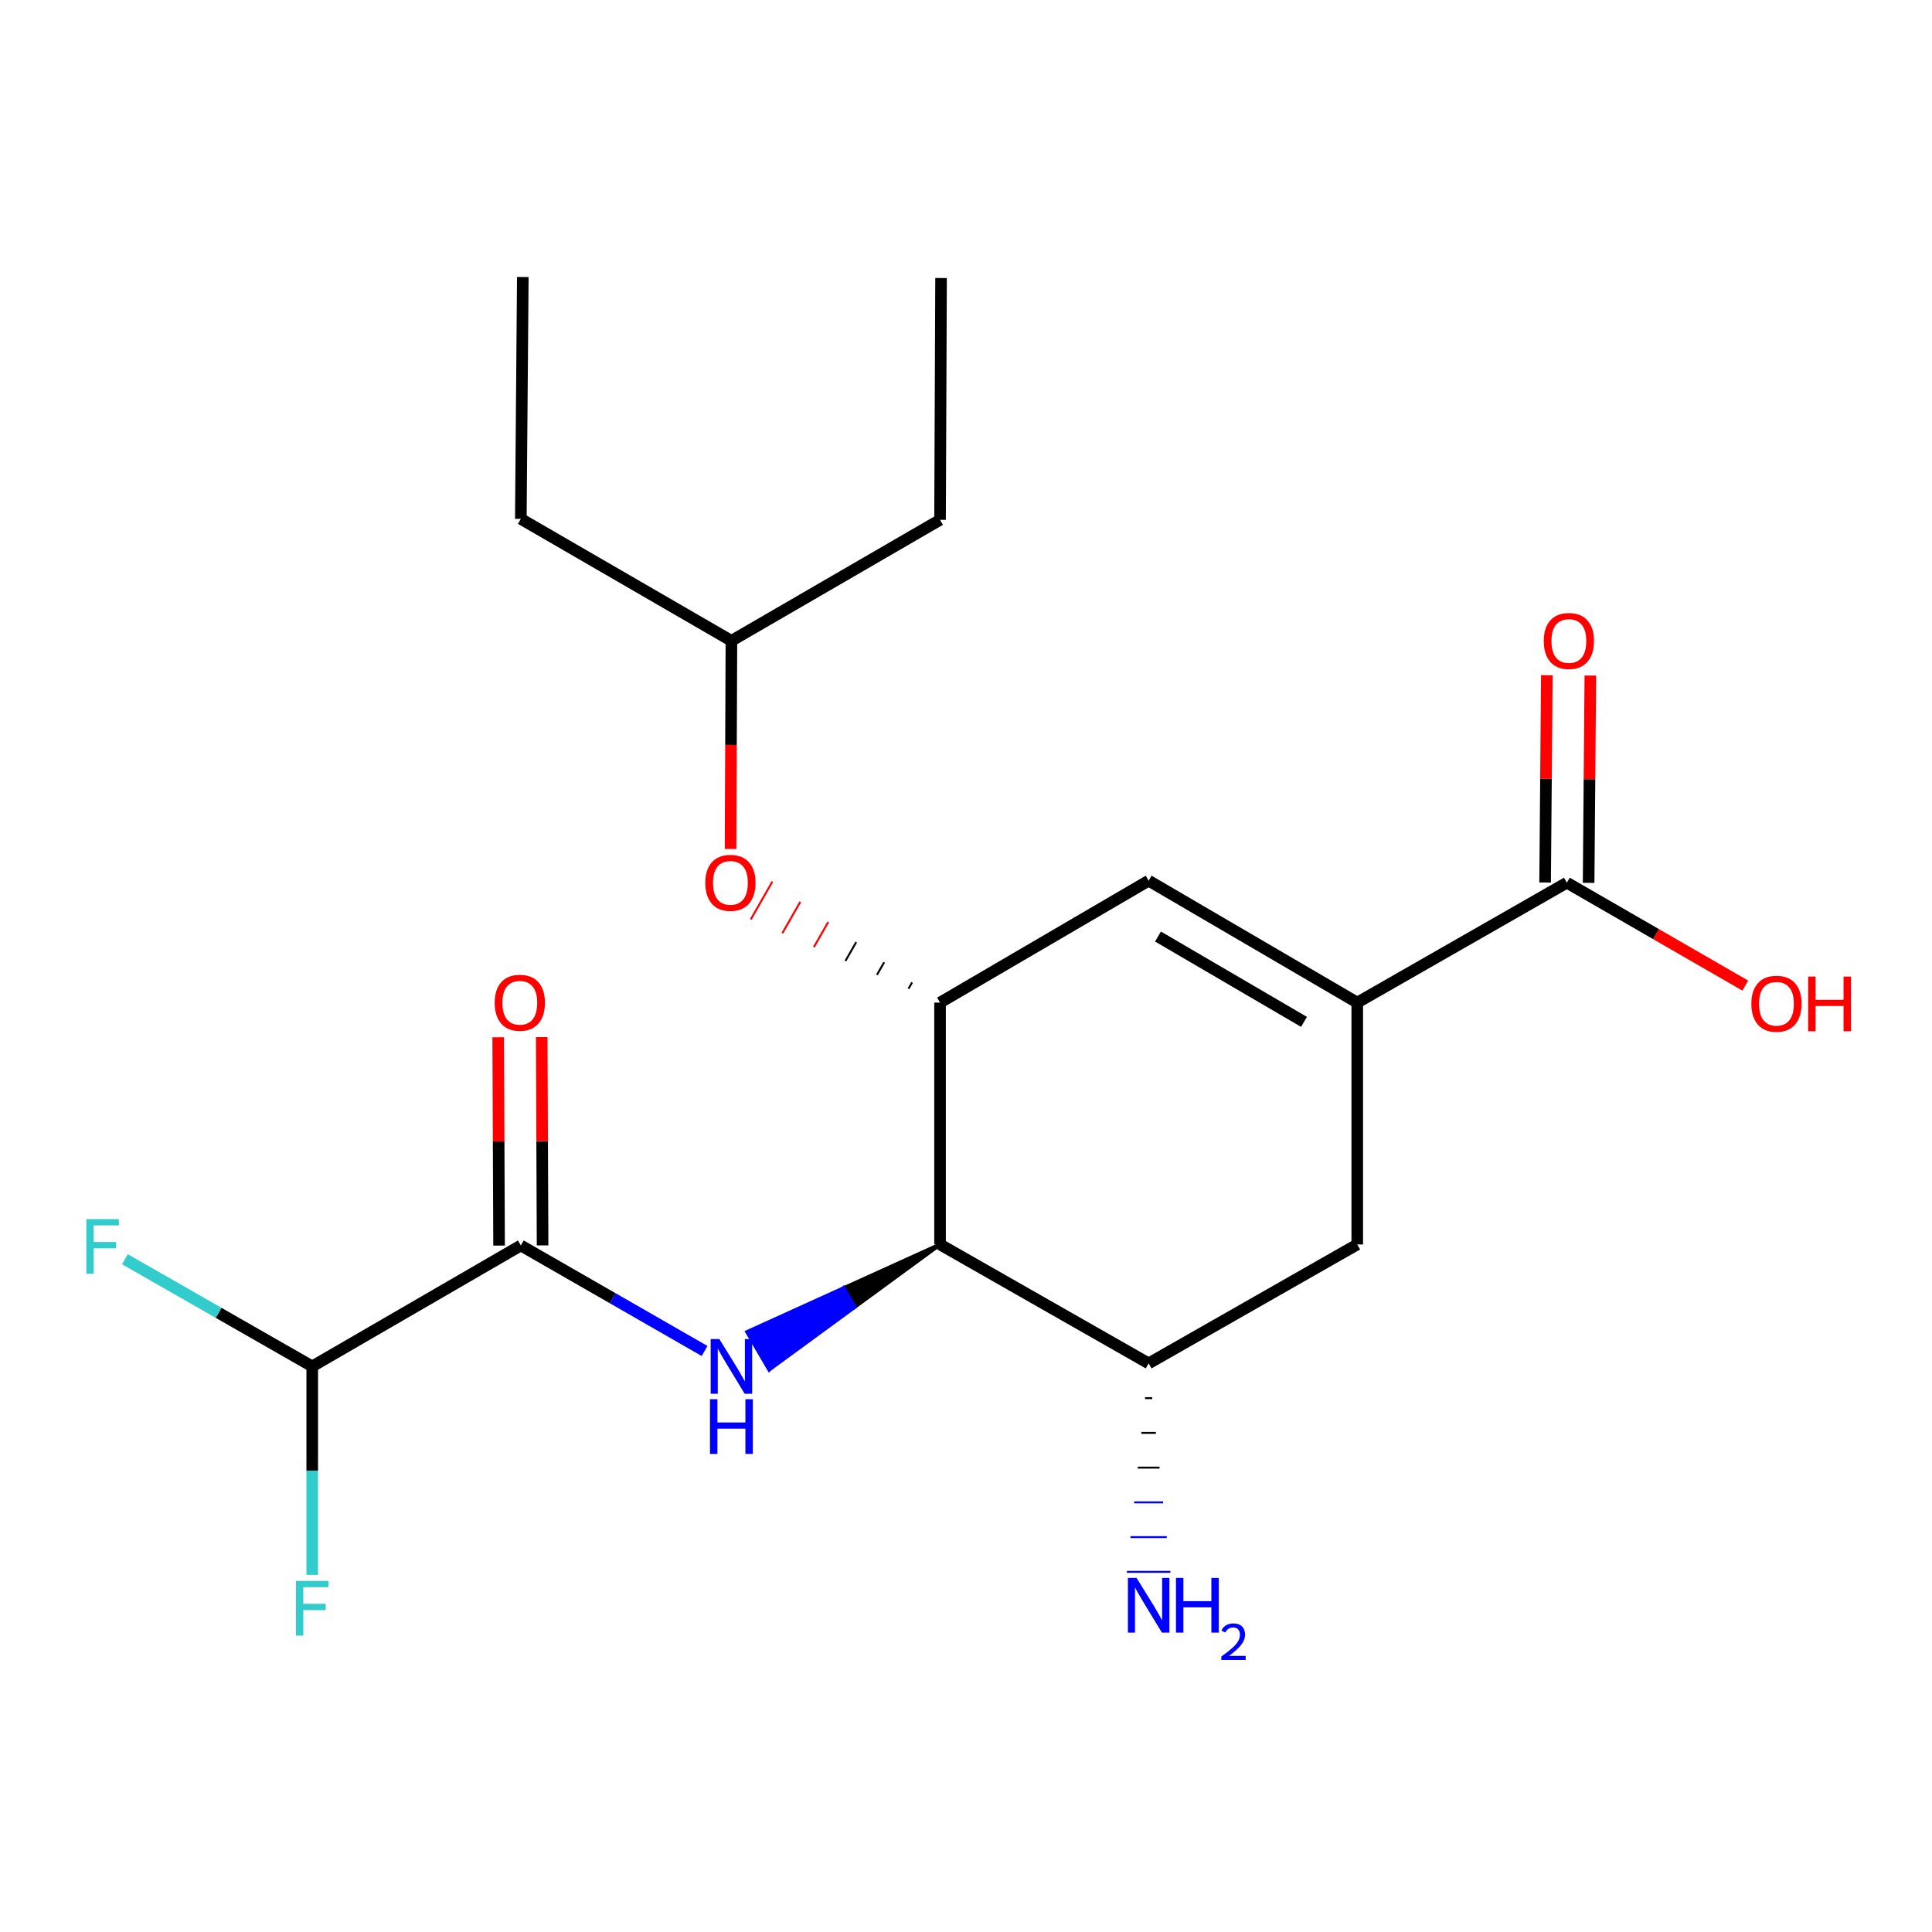 <?xml version='1.0' encoding='iso-8859-1'?>
<svg version='1.1' baseProfile='full'
              xmlns='http://www.w3.org/2000/svg'
                      xmlns:rdkit='http://www.rdkit.org/xml'
                      xmlns:xlink='http://www.w3.org/1999/xlink'
                  xml:space='preserve'
width='1000px' height='1000px' viewBox='0 0 1000 1000'>
<!-- END OF HEADER -->
<rect style='opacity:1.0;fill:#FFFFFF;stroke:none' width='1000' height='1000' x='0' y='0'> </rect>
<path class='bond-1' d='M 486.564,644.133 L 436.664,666.774 L 442.346,676.496 Z' style='fill:#000000;fill-rule:evenodd;fill-opacity:1;stroke:#000000;stroke-width:2px;stroke-linecap:butt;stroke-linejoin:miter;stroke-opacity:1;' />
<path class='bond-1' d='M 436.664,666.774 L 398.127,708.859 L 386.764,689.415 Z' style='fill:#0000FF;fill-rule:evenodd;fill-opacity:1;stroke:#0000FF;stroke-width:2px;stroke-linecap:butt;stroke-linejoin:miter;stroke-opacity:1;' />
<path class='bond-1' d='M 436.664,666.774 L 442.346,676.496 L 398.127,708.859 Z' style='fill:#0000FF;fill-rule:evenodd;fill-opacity:1;stroke:#0000FF;stroke-width:2px;stroke-linecap:butt;stroke-linejoin:miter;stroke-opacity:1;' />
<path class='bond-2' d='M 486.564,644.133 L 486.564,518.945' style='fill:none;fill-rule:evenodd;stroke:#000000;stroke-width:6px;stroke-linecap:butt;stroke-linejoin:miter;stroke-opacity:1' />
<path class='bond-6' d='M 486.564,644.133 L 594.537,705.689' style='fill:none;fill-rule:evenodd;stroke:#000000;stroke-width:6px;stroke-linecap:butt;stroke-linejoin:miter;stroke-opacity:1' />
<path class='bond-0' d='M 702.51,518.945 L 702.51,644.133' style='fill:none;fill-rule:evenodd;stroke:#000000;stroke-width:6px;stroke-linecap:butt;stroke-linejoin:miter;stroke-opacity:1' />
<path class='bond-5' d='M 702.51,518.945 L 811.008,456.876' style='fill:none;fill-rule:evenodd;stroke:#000000;stroke-width:6px;stroke-linecap:butt;stroke-linejoin:miter;stroke-opacity:1' />
<path class='bond-21' d='M 702.51,518.945 L 594.537,455.838' style='fill:none;fill-rule:evenodd;stroke:#000000;stroke-width:6px;stroke-linecap:butt;stroke-linejoin:miter;stroke-opacity:1' />
<path class='bond-21' d='M 674.95,528.922 L 599.369,484.747' style='fill:none;fill-rule:evenodd;stroke:#000000;stroke-width:6px;stroke-linecap:butt;stroke-linejoin:miter;stroke-opacity:1' />
<path class='bond-4' d='M 364.696,699.27 L 317.138,671.965' style='fill:none;fill-rule:evenodd;stroke:#0000FF;stroke-width:6px;stroke-linecap:butt;stroke-linejoin:miter;stroke-opacity:1' />
<path class='bond-4' d='M 317.138,671.965 L 269.58,644.659' style='fill:none;fill-rule:evenodd;stroke:#000000;stroke-width:6px;stroke-linecap:butt;stroke-linejoin:miter;stroke-opacity:1' />
<path class='bond-3' d='M 486.564,518.945 L 594.537,455.838' style='fill:none;fill-rule:evenodd;stroke:#000000;stroke-width:6px;stroke-linecap:butt;stroke-linejoin:miter;stroke-opacity:1' />
<path class='bond-9' d='M 472.1,508.509 L 470.237,511.767' style='fill:none;fill-rule:evenodd;stroke:#000000;stroke-width:1.0px;stroke-linecap:butt;stroke-linejoin:miter;stroke-opacity:1' />
<path class='bond-9' d='M 457.637,498.072 L 453.909,504.588' style='fill:none;fill-rule:evenodd;stroke:#000000;stroke-width:1.0px;stroke-linecap:butt;stroke-linejoin:miter;stroke-opacity:1' />
<path class='bond-9' d='M 443.173,487.636 L 437.582,497.41' style='fill:none;fill-rule:evenodd;stroke:#000000;stroke-width:1.0px;stroke-linecap:butt;stroke-linejoin:miter;stroke-opacity:1' />
<path class='bond-9' d='M 428.709,477.2 L 421.254,490.231' style='fill:none;fill-rule:evenodd;stroke:#FF0000;stroke-width:1.0px;stroke-linecap:butt;stroke-linejoin:miter;stroke-opacity:1' />
<path class='bond-9' d='M 414.246,466.763 L 404.927,483.053' style='fill:none;fill-rule:evenodd;stroke:#FF0000;stroke-width:1.0px;stroke-linecap:butt;stroke-linejoin:miter;stroke-opacity:1' />
<path class='bond-9' d='M 399.782,456.327 L 388.599,475.875' style='fill:none;fill-rule:evenodd;stroke:#FF0000;stroke-width:1.0px;stroke-linecap:butt;stroke-linejoin:miter;stroke-opacity:1' />
<path class='bond-8' d='M 269.58,644.659 L 161.607,707.241' style='fill:none;fill-rule:evenodd;stroke:#000000;stroke-width:6px;stroke-linecap:butt;stroke-linejoin:miter;stroke-opacity:1' />
<path class='bond-10' d='M 280.84,644.612 L 280.615,590.706' style='fill:none;fill-rule:evenodd;stroke:#000000;stroke-width:6px;stroke-linecap:butt;stroke-linejoin:miter;stroke-opacity:1' />
<path class='bond-10' d='M 280.615,590.706 L 280.389,536.801' style='fill:none;fill-rule:evenodd;stroke:#FF0000;stroke-width:6px;stroke-linecap:butt;stroke-linejoin:miter;stroke-opacity:1' />
<path class='bond-10' d='M 258.32,644.706 L 258.094,590.8' style='fill:none;fill-rule:evenodd;stroke:#000000;stroke-width:6px;stroke-linecap:butt;stroke-linejoin:miter;stroke-opacity:1' />
<path class='bond-10' d='M 258.094,590.8 L 257.869,536.895' style='fill:none;fill-rule:evenodd;stroke:#FF0000;stroke-width:6px;stroke-linecap:butt;stroke-linejoin:miter;stroke-opacity:1' />
<path class='bond-11' d='M 822.268,456.969 L 822.713,403.32' style='fill:none;fill-rule:evenodd;stroke:#000000;stroke-width:6px;stroke-linecap:butt;stroke-linejoin:miter;stroke-opacity:1' />
<path class='bond-11' d='M 822.713,403.32 L 823.158,349.671' style='fill:none;fill-rule:evenodd;stroke:#FF0000;stroke-width:6px;stroke-linecap:butt;stroke-linejoin:miter;stroke-opacity:1' />
<path class='bond-11' d='M 799.749,456.783 L 800.194,403.133' style='fill:none;fill-rule:evenodd;stroke:#000000;stroke-width:6px;stroke-linecap:butt;stroke-linejoin:miter;stroke-opacity:1' />
<path class='bond-11' d='M 800.194,403.133 L 800.639,349.484' style='fill:none;fill-rule:evenodd;stroke:#FF0000;stroke-width:6px;stroke-linecap:butt;stroke-linejoin:miter;stroke-opacity:1' />
<path class='bond-13' d='M 811.008,456.876 L 857.186,483.514' style='fill:none;fill-rule:evenodd;stroke:#000000;stroke-width:6px;stroke-linecap:butt;stroke-linejoin:miter;stroke-opacity:1' />
<path class='bond-13' d='M 857.186,483.514 L 903.363,510.152' style='fill:none;fill-rule:evenodd;stroke:#FF0000;stroke-width:6px;stroke-linecap:butt;stroke-linejoin:miter;stroke-opacity:1' />
<path class='bond-7' d='M 594.537,705.689 L 702.51,644.133' style='fill:none;fill-rule:evenodd;stroke:#000000;stroke-width:6px;stroke-linecap:butt;stroke-linejoin:miter;stroke-opacity:1' />
<path class='bond-12' d='M 592.66,723.672 L 596.414,723.672' style='fill:none;fill-rule:evenodd;stroke:#000000;stroke-width:1.0px;stroke-linecap:butt;stroke-linejoin:miter;stroke-opacity:1' />
<path class='bond-12' d='M 590.784,741.656 L 598.29,741.656' style='fill:none;fill-rule:evenodd;stroke:#000000;stroke-width:1.0px;stroke-linecap:butt;stroke-linejoin:miter;stroke-opacity:1' />
<path class='bond-12' d='M 588.907,759.639 L 600.167,759.639' style='fill:none;fill-rule:evenodd;stroke:#000000;stroke-width:1.0px;stroke-linecap:butt;stroke-linejoin:miter;stroke-opacity:1' />
<path class='bond-12' d='M 587.03,777.622 L 602.044,777.622' style='fill:none;fill-rule:evenodd;stroke:#0000FF;stroke-width:1.0px;stroke-linecap:butt;stroke-linejoin:miter;stroke-opacity:1' />
<path class='bond-12' d='M 585.154,795.605 L 603.921,795.605' style='fill:none;fill-rule:evenodd;stroke:#0000FF;stroke-width:1.0px;stroke-linecap:butt;stroke-linejoin:miter;stroke-opacity:1' />
<path class='bond-12' d='M 583.277,813.588 L 605.797,813.588' style='fill:none;fill-rule:evenodd;stroke:#0000FF;stroke-width:1.0px;stroke-linecap:butt;stroke-linejoin:miter;stroke-opacity:1' />
<path class='bond-14' d='M 161.607,707.241 L 161.607,761.19' style='fill:none;fill-rule:evenodd;stroke:#000000;stroke-width:6px;stroke-linecap:butt;stroke-linejoin:miter;stroke-opacity:1' />
<path class='bond-14' d='M 161.607,761.19 L 161.607,815.14' style='fill:none;fill-rule:evenodd;stroke:#33CCCC;stroke-width:6px;stroke-linecap:butt;stroke-linejoin:miter;stroke-opacity:1' />
<path class='bond-15' d='M 161.607,707.241 L 113.13,679.509' style='fill:none;fill-rule:evenodd;stroke:#000000;stroke-width:6px;stroke-linecap:butt;stroke-linejoin:miter;stroke-opacity:1' />
<path class='bond-15' d='M 113.13,679.509 L 64.653,651.776' style='fill:none;fill-rule:evenodd;stroke:#33CCCC;stroke-width:6px;stroke-linecap:butt;stroke-linejoin:miter;stroke-opacity:1' />
<path class='bond-16' d='M 378.137,439.426 L 378.358,385.557' style='fill:none;fill-rule:evenodd;stroke:#FF0000;stroke-width:6px;stroke-linecap:butt;stroke-linejoin:miter;stroke-opacity:1' />
<path class='bond-16' d='M 378.358,385.557 L 378.579,331.688' style='fill:none;fill-rule:evenodd;stroke:#000000;stroke-width:6px;stroke-linecap:butt;stroke-linejoin:miter;stroke-opacity:1' />
<path class='bond-17' d='M 378.579,331.688 L 486.564,269.068' style='fill:none;fill-rule:evenodd;stroke:#000000;stroke-width:6px;stroke-linecap:butt;stroke-linejoin:miter;stroke-opacity:1' />
<path class='bond-18' d='M 378.579,331.688 L 269.58,268.568' style='fill:none;fill-rule:evenodd;stroke:#000000;stroke-width:6px;stroke-linecap:butt;stroke-linejoin:miter;stroke-opacity:1' />
<path class='bond-20' d='M 486.564,269.068 L 487.09,143.905' style='fill:none;fill-rule:evenodd;stroke:#000000;stroke-width:6px;stroke-linecap:butt;stroke-linejoin:miter;stroke-opacity:1' />
<path class='bond-19' d='M 269.58,268.568 L 270.606,143.379' style='fill:none;fill-rule:evenodd;stroke:#000000;stroke-width:6px;stroke-linecap:butt;stroke-linejoin:miter;stroke-opacity:1' />
<path  class='atom-2' d='M 372.319 693.081
L 381.599 708.081
Q 382.519 709.561, 383.999 712.241
Q 385.479 714.921, 385.559 715.081
L 385.559 693.081
L 389.319 693.081
L 389.319 721.401
L 385.439 721.401
L 375.479 705.001
Q 374.319 703.081, 373.079 700.881
Q 371.879 698.681, 371.519 698.001
L 371.519 721.401
L 367.839 721.401
L 367.839 693.081
L 372.319 693.081
' fill='#0000FF'/>
<path  class='atom-2' d='M 367.499 724.233
L 371.339 724.233
L 371.339 736.273
L 385.819 736.273
L 385.819 724.233
L 389.659 724.233
L 389.659 752.553
L 385.819 752.553
L 385.819 739.473
L 371.339 739.473
L 371.339 752.553
L 367.499 752.553
L 367.499 724.233
' fill='#0000FF'/>
<path  class='atom-10' d='M 365.066 456.956
Q 365.066 450.156, 368.426 446.356
Q 371.786 442.556, 378.066 442.556
Q 384.346 442.556, 387.706 446.356
Q 391.066 450.156, 391.066 456.956
Q 391.066 463.836, 387.666 467.756
Q 384.266 471.636, 378.066 471.636
Q 371.826 471.636, 368.426 467.756
Q 365.066 463.876, 365.066 456.956
M 378.066 468.436
Q 382.386 468.436, 384.706 465.556
Q 387.066 462.636, 387.066 456.956
Q 387.066 451.396, 384.706 448.596
Q 382.386 445.756, 378.066 445.756
Q 373.746 445.756, 371.386 448.556
Q 369.066 451.356, 369.066 456.956
Q 369.066 462.676, 371.386 465.556
Q 373.746 468.436, 378.066 468.436
' fill='#FF0000'/>
<path  class='atom-11' d='M 256.054 519.025
Q 256.054 512.225, 259.414 508.425
Q 262.774 504.625, 269.054 504.625
Q 275.334 504.625, 278.694 508.425
Q 282.054 512.225, 282.054 519.025
Q 282.054 525.905, 278.654 529.825
Q 275.254 533.705, 269.054 533.705
Q 262.814 533.705, 259.414 529.825
Q 256.054 525.945, 256.054 519.025
M 269.054 530.505
Q 273.374 530.505, 275.694 527.625
Q 278.054 524.705, 278.054 519.025
Q 278.054 513.465, 275.694 510.665
Q 273.374 507.825, 269.054 507.825
Q 264.734 507.825, 262.374 510.625
Q 260.054 513.425, 260.054 519.025
Q 260.054 524.745, 262.374 527.625
Q 264.734 530.505, 269.054 530.505
' fill='#FF0000'/>
<path  class='atom-12' d='M 799.047 331.768
Q 799.047 324.968, 802.407 321.168
Q 805.767 317.368, 812.047 317.368
Q 818.327 317.368, 821.687 321.168
Q 825.047 324.968, 825.047 331.768
Q 825.047 338.648, 821.647 342.568
Q 818.247 346.448, 812.047 346.448
Q 805.807 346.448, 802.407 342.568
Q 799.047 338.688, 799.047 331.768
M 812.047 343.248
Q 816.367 343.248, 818.687 340.368
Q 821.047 337.448, 821.047 331.768
Q 821.047 326.208, 818.687 323.408
Q 816.367 320.568, 812.047 320.568
Q 807.727 320.568, 805.367 323.368
Q 803.047 326.168, 803.047 331.768
Q 803.047 337.488, 805.367 340.368
Q 807.727 343.248, 812.047 343.248
' fill='#FF0000'/>
<path  class='atom-13' d='M 588.277 816.718
L 597.557 831.718
Q 598.477 833.198, 599.957 835.878
Q 601.437 838.558, 601.517 838.718
L 601.517 816.718
L 605.277 816.718
L 605.277 845.038
L 601.397 845.038
L 591.437 828.638
Q 590.277 826.718, 589.037 824.518
Q 587.837 822.318, 587.477 821.638
L 587.477 845.038
L 583.797 845.038
L 583.797 816.718
L 588.277 816.718
' fill='#0000FF'/>
<path  class='atom-13' d='M 608.677 816.718
L 612.517 816.718
L 612.517 828.758
L 626.997 828.758
L 626.997 816.718
L 630.837 816.718
L 630.837 845.038
L 626.997 845.038
L 626.997 831.958
L 612.517 831.958
L 612.517 845.038
L 608.677 845.038
L 608.677 816.718
' fill='#0000FF'/>
<path  class='atom-13' d='M 632.21 844.044
Q 632.896 842.276, 634.533 841.299
Q 636.17 840.296, 638.44 840.296
Q 641.265 840.296, 642.849 841.827
Q 644.433 843.358, 644.433 846.077
Q 644.433 848.849, 642.374 851.436
Q 640.341 854.024, 636.117 857.086
L 644.75 857.086
L 644.75 859.198
L 632.157 859.198
L 632.157 857.429
Q 635.642 854.948, 637.701 853.1
Q 639.787 851.252, 640.79 849.588
Q 641.793 847.925, 641.793 846.209
Q 641.793 844.414, 640.895 843.411
Q 639.998 842.408, 638.44 842.408
Q 636.935 842.408, 635.932 843.015
Q 634.929 843.622, 634.216 844.968
L 632.21 844.044
' fill='#0000FF'/>
<path  class='atom-14' d='M 906.494 519.538
Q 906.494 512.738, 909.854 508.938
Q 913.214 505.138, 919.494 505.138
Q 925.774 505.138, 929.134 508.938
Q 932.494 512.738, 932.494 519.538
Q 932.494 526.418, 929.094 530.338
Q 925.694 534.218, 919.494 534.218
Q 913.254 534.218, 909.854 530.338
Q 906.494 526.458, 906.494 519.538
M 919.494 531.018
Q 923.814 531.018, 926.134 528.138
Q 928.494 525.218, 928.494 519.538
Q 928.494 513.978, 926.134 511.178
Q 923.814 508.338, 919.494 508.338
Q 915.174 508.338, 912.814 511.138
Q 910.494 513.938, 910.494 519.538
Q 910.494 525.258, 912.814 528.138
Q 915.174 531.018, 919.494 531.018
' fill='#FF0000'/>
<path  class='atom-14' d='M 935.894 505.458
L 939.734 505.458
L 939.734 517.498
L 954.214 517.498
L 954.214 505.458
L 958.054 505.458
L 958.054 533.778
L 954.214 533.778
L 954.214 520.698
L 939.734 520.698
L 939.734 533.778
L 935.894 533.778
L 935.894 505.458
' fill='#FF0000'/>
<path  class='atom-15' d='M 153.187 818.269
L 170.027 818.269
L 170.027 821.509
L 156.987 821.509
L 156.987 830.109
L 168.587 830.109
L 168.587 833.389
L 156.987 833.389
L 156.987 846.589
L 153.187 846.589
L 153.187 818.269
' fill='#33CCCC'/>
<path  class='atom-16' d='M 44.688 631.012
L 61.528 631.012
L 61.528 634.252
L 48.488 634.252
L 48.488 642.852
L 60.088 642.852
L 60.088 646.132
L 48.488 646.132
L 48.488 659.332
L 44.688 659.332
L 44.688 631.012
' fill='#33CCCC'/>
</svg>
